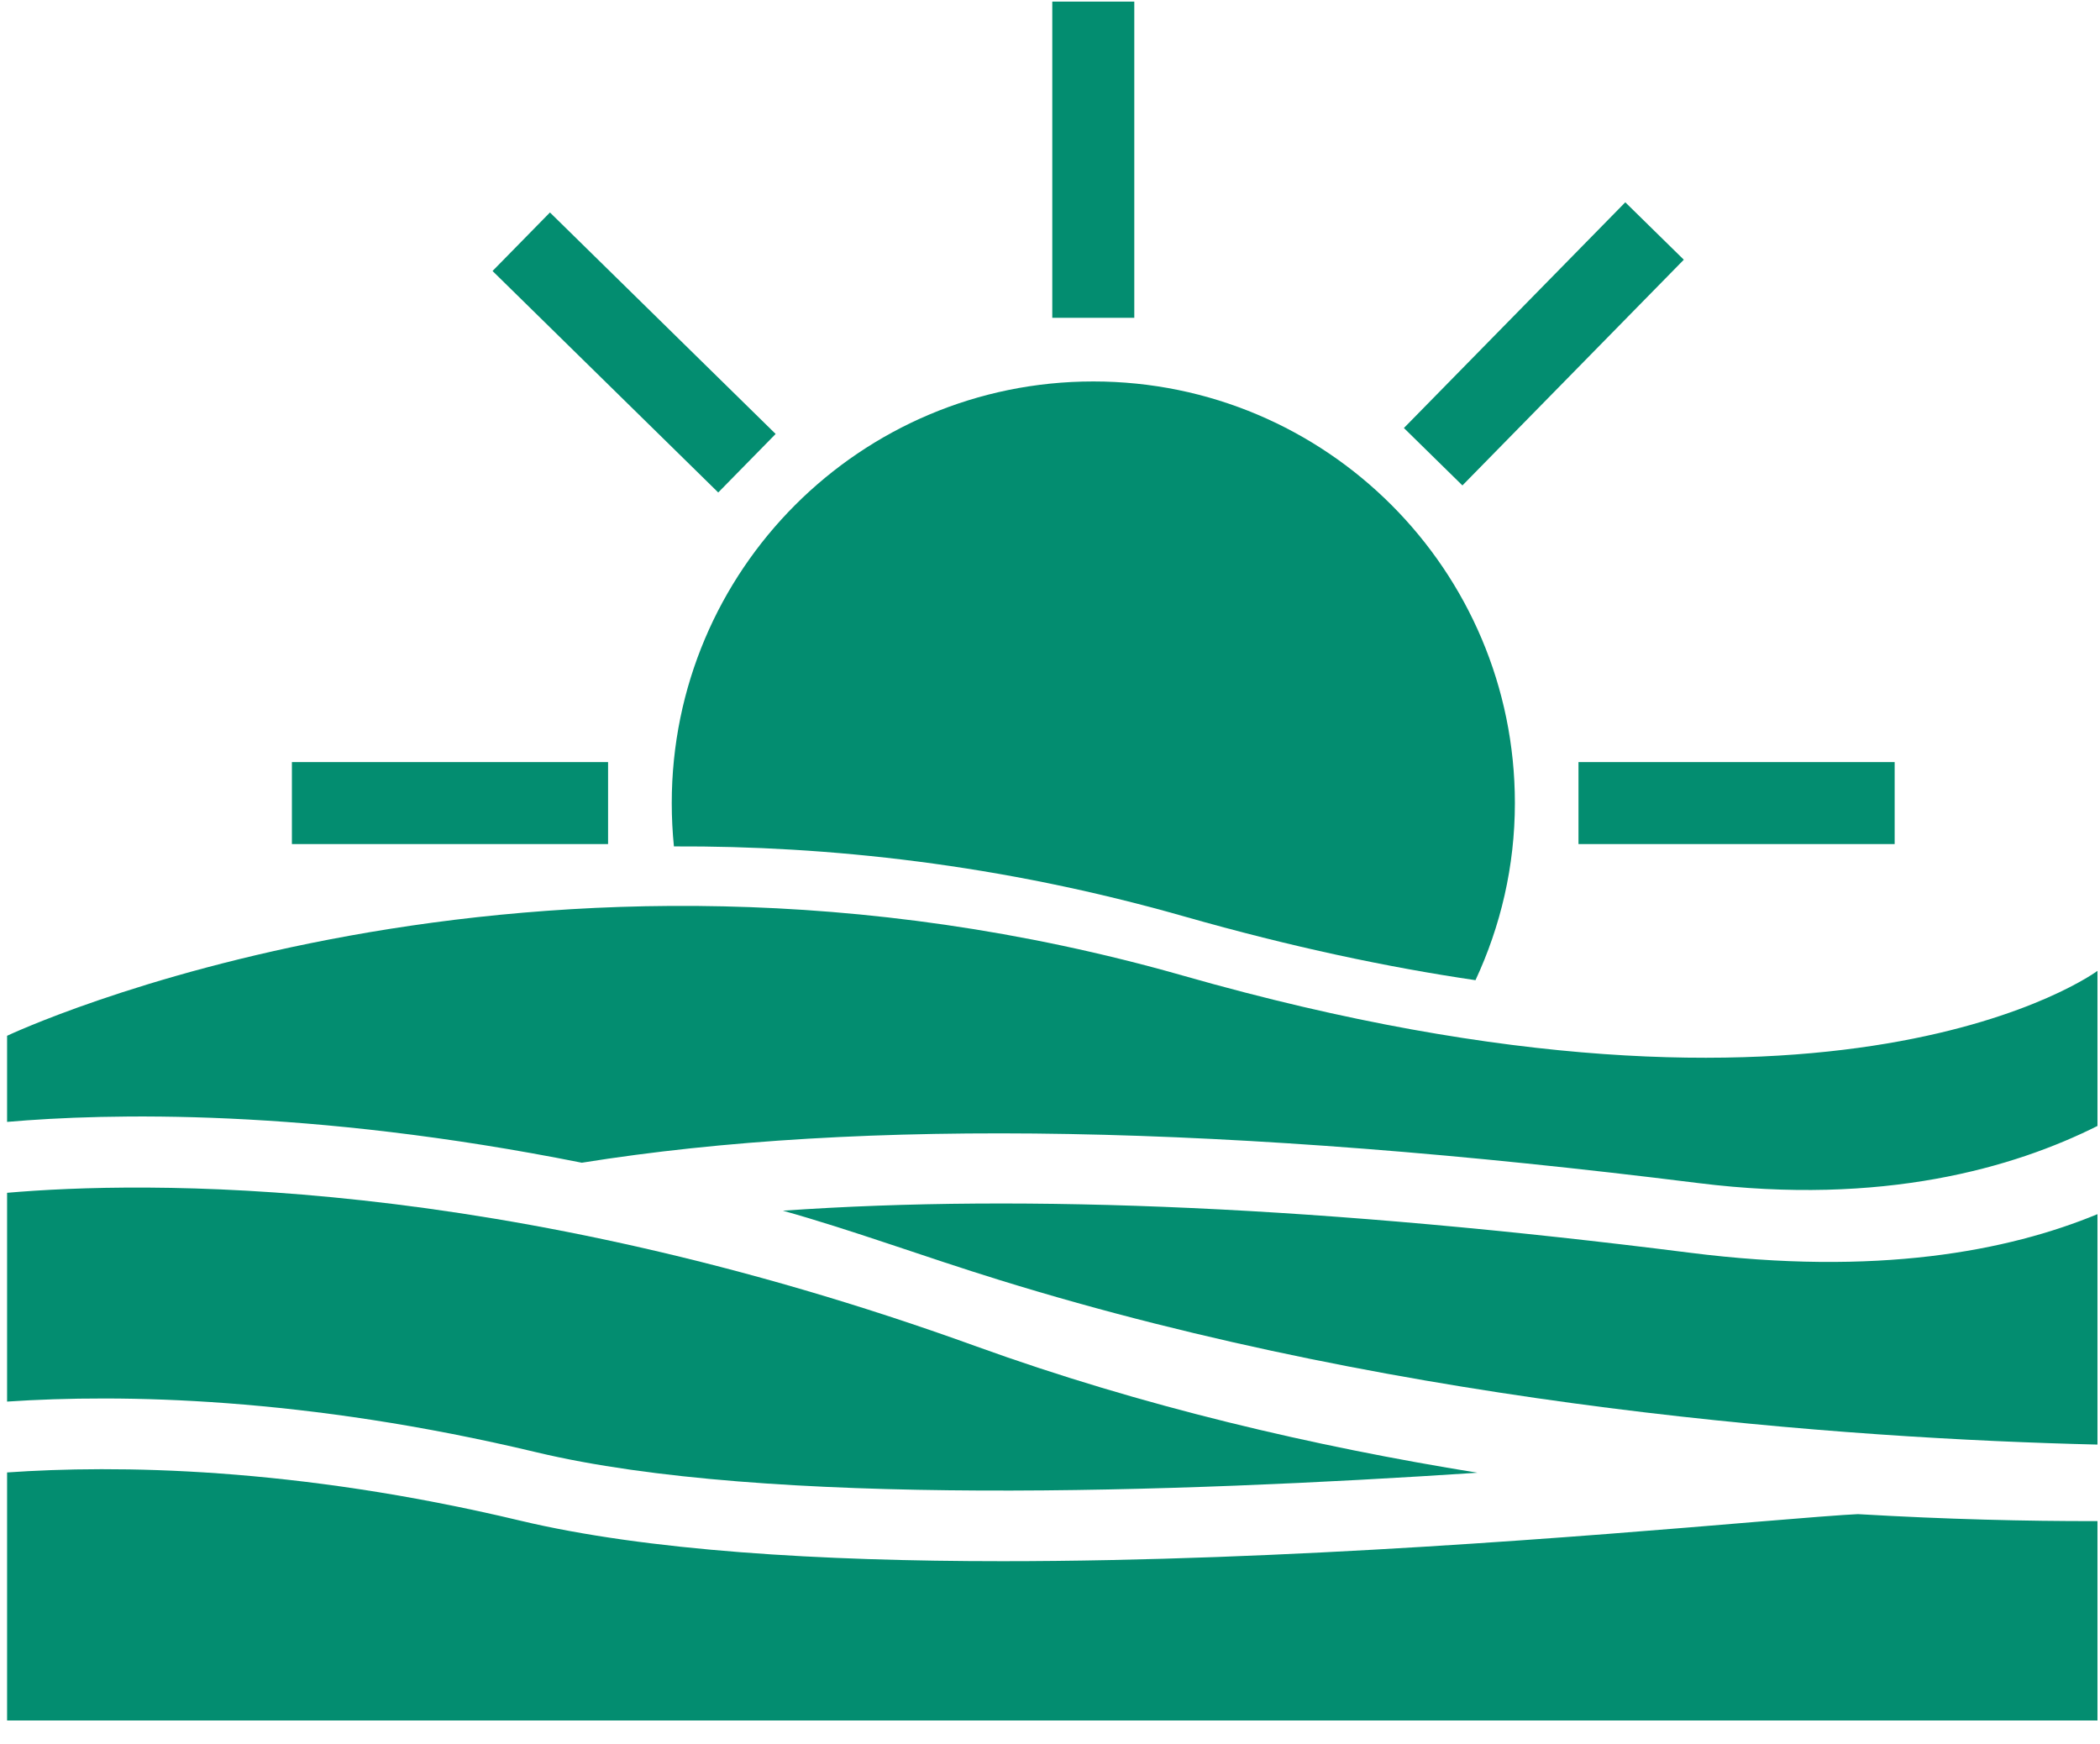 <?xml version="1.0" encoding="UTF-8"?> <svg xmlns="http://www.w3.org/2000/svg" width="59" height="49" viewBox="0 0 59 49" fill="none"><path d="M29.564 0.045H31.868V8.928H29.564V0.045Z" fill="#038D70"></path><path d="M8.201 21.409H17.084V23.712H8.201V21.409Z" fill="#038D70"></path><path d="M44.348 21.409H53.231V23.712H44.348V21.409Z" fill="#038D70"></path><path d="M45.663 5.683L47.307 7.296L41.087 13.637L39.443 12.024L45.663 5.683Z" fill="#038D70"></path><path d="M15.451 5.969L21.792 12.191L20.179 13.835L13.838 7.613L15.451 5.969Z" fill="#038D70"></path><path d="M18.934 23.778C23.258 23.759 28.113 24.275 33.267 25.744C36.294 26.607 39.014 27.177 41.454 27.536C42.159 26.023 42.561 24.339 42.561 22.56C42.561 16.018 37.258 10.716 30.717 10.716C24.175 10.716 18.873 16.019 18.873 22.56C18.873 22.974 18.894 23.379 18.934 23.778Z" fill="#038D70"></path><path d="M15.071 40.798C21.523 42.34 33.065 41.931 41.508 41.373C36.924 40.632 32.095 39.511 27.419 37.82C14.011 32.97 3.969 33.182 0.199 33.509V39.374C3.42 39.159 8.556 39.242 15.071 40.798Z" fill="#038D70"></path><path d="M52.198 42.536C51.843 42.55 50.623 42.645 49.324 42.754C44.651 43.146 36.153 43.858 28.164 43.858C23.063 43.858 18.169 43.567 14.612 42.718C8.271 41.204 3.255 41.152 0.199 41.365V48.333H58.929V42.732H58.865C56.966 42.735 54.703 42.683 52.198 42.536Z" fill="#038D70"></path><path d="M47.472 35.192C37.26 33.901 28.862 33.53 21.996 34.012C23.938 34.554 25.936 35.296 28.093 35.963C39.675 39.549 51.881 40.414 58.929 40.582V34.109C56.415 35.148 52.728 35.859 47.472 35.192Z" fill="#038D70"></path><path d="M33.265 27.416C14.839 22.161 0.199 29.098 0.199 29.098V31.517C3.014 31.273 8.659 31.129 16.346 32.664C24.238 31.401 34.5 31.586 47.716 33.236C52.897 33.882 56.58 32.808 58.929 31.631V27.274C58.929 27.274 51.692 32.671 33.265 27.416Z" fill="#038D70"></path></svg> 